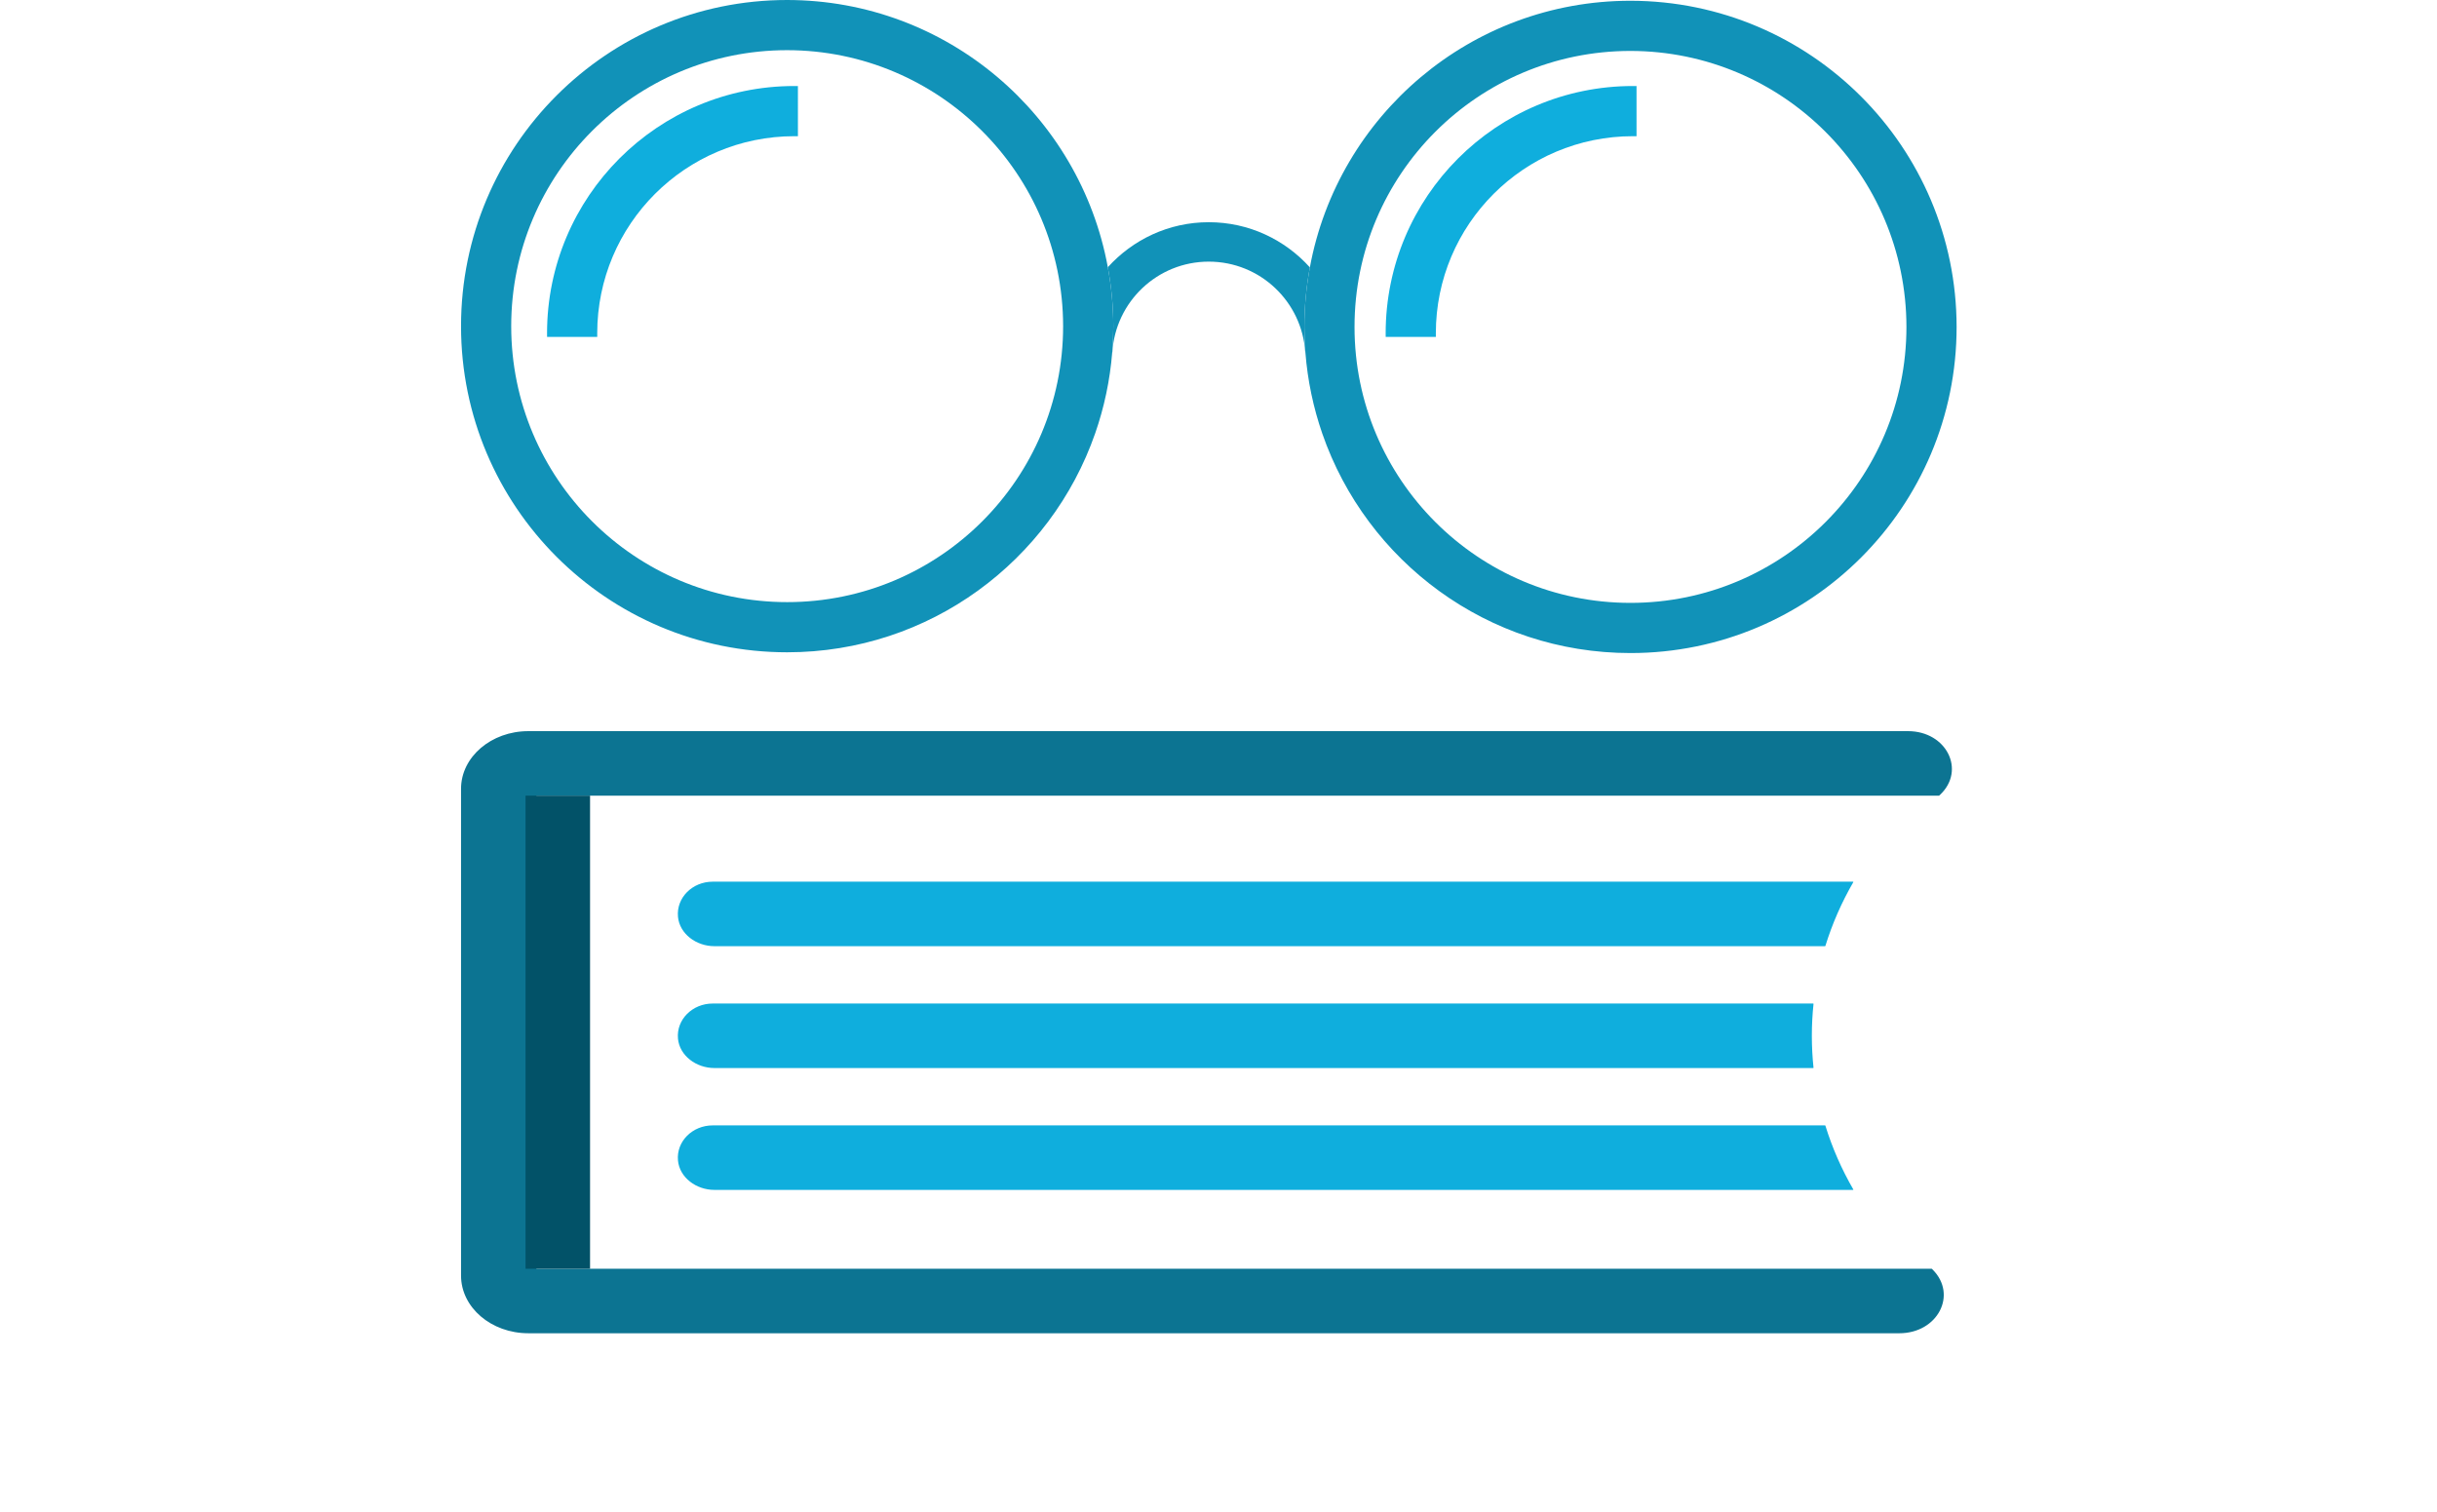 <?xml version="1.0" encoding="UTF-8"?>
<svg width="340px" height="211px" viewBox="0 0 340 211" version="1.1" xmlns="http://www.w3.org/2000/svg" xmlns:xlink="http://www.w3.org/1999/xlink">
    <title>leistungen-knowledge-management</title>
    <defs>
        <path d="M9.388,0.001 C4.204,0.001 0,3.603 0,8.047 L0,75.953 C0,80.396 4.204,83.999 9.388,83.999 L200.651,84 C206.021,84 208.812,78.614 205.314,75.121 C205.279,75.086 205.243,75.05 205.209,75.015 C205.199,75.005 205.185,75 205.168,75 L10.555,74.999 C10.526,74.999 10.501,74.978 10.501,74.953 L10.501,9.047 C10.501,9.021 10.526,9.001 10.555,9.001 L206.194,9.001 C206.209,9.001 206.223,8.995 206.233,8.985 C206.27,8.95 206.308,8.914 206.346,8.879 C209.973,5.465 207.256,0 201.869,0 L9.388,0.001 Z" id="path-1"></path>
    </defs>
    <g id="leistungen-knowledge-management" stroke="none" stroke-width="1" fill="none" fill-rule="evenodd">
        <g id="Picto/Knowledge-Management" transform="translate(64.322, 0)">
            <g id="Group-8">
                <path d="M163.156,84.106 C141.893,84.106 124.656,66.869 124.656,45.606 C124.656,24.343 141.893,7.106 163.156,7.106 C184.409,7.13 201.632,24.353 201.656,45.606 C201.656,66.869 184.419,84.106 163.156,84.106 M163.156,0.106 C140.865,0.106 122.331,16.14 118.426,37.301 C117.929,39.995 117.656,42.768 117.656,45.606 C117.656,46.207 117.671,46.804 117.694,47.399 C117.719,47.987 117.754,48.573 117.8,49.157 C118.107,53.095 118.915,56.893 120.159,60.488 C126.326,78.306 143.241,91.106 163.156,91.106 C188.285,91.106 208.656,70.735 208.656,45.606 C208.627,20.489 188.273,0.135 163.156,0.106" id="Fill-1" fill="#1192B8"></path>
                <path d="M45.5,84 C24.237,84 7,66.763 7,45.5 C7,24.237 24.237,7 45.5,7 C66.753,7.024 83.976,24.247 84,45.5 C84,66.763 66.763,84 45.5,84 M91,45.5 C90.997,42.692 90.726,39.948 90.237,37.281 C86.347,16.09 67.809,0.025 45.5,0 C20.371,0 0,20.371 0,45.5 C0,70.629 20.371,91 45.5,91 C65.385,91 82.28,78.239 88.47,60.463 C89.719,56.876 90.533,53.087 90.849,49.157 C90.898,48.555 90.935,47.95 90.961,47.342 C90.985,46.731 91,46.117 91,45.5" id="Fill-4" fill="#1192B8"></path>
                <path d="M46.5,12 L47,12.004 L47.001,19.005 C46.834,19.002 46.667,19 46.5,19 C31.312,19 19,31.312 19,46.5 C19,46.667 19.001,46.834 19.004,47.001 L12.004,47.001 C12.001,46.834 12,46.667 12,46.5 C12,27.446 27.446,12 46.5,12 Z" id="Combined-Shape" fill="#0FAEDD"></path>
                <path d="M163.5,12 L164,12.004 L164.001,19.005 C163.834,19.002 163.667,19 163.5,19 C148.312,19 136,31.312 136,46.5 C136,46.667 136.001,46.834 136.004,47.001 L129.004,47.001 C129.001,46.834 129,46.667 129,46.5 C129,27.446 144.446,12 163.5,12 Z" id="Combined-Shape-Copy" fill="#0FAEDD"></path>
                <path d="M117.656,45.606 C117.656,42.768 117.929,39.995 118.426,37.301 C114.948,33.441 109.927,31 104.322,31 C98.727,31 93.713,33.433 90.236,37.281 C90.726,39.948 90.997,42.692 91,45.5 C91,46.117 90.985,46.731 90.96,47.342 C90.935,47.95 90.897,48.556 90.849,49.157 L90.865,49.157 C91.302,42.096 97.151,36.5 104.322,36.5 C111.493,36.5 117.342,42.096 117.78,49.157 L117.8,49.157 C117.8,49.157 117.8,49.157 117.8,49.157 C117.754,48.573 117.719,47.987 117.694,47.399 C117.671,46.804 117.656,46.207 117.656,45.606" id="Fill-6" fill="#1192B8"></path>
            </g>
            <g id="Group-3" transform="translate(0, 102)">
                <mask id="mask-2" fill="white">
                    <use xlink:href="#path-1"></use>
                </mask>
                <use id="Clip-2" fill="#0C7492" xlink:href="#path-1"></use>
                <path d="M35.108,21.001 C32.281,21.001 30.017,23.237 30.267,25.904 C30.489,28.268 32.797,30.001 35.36,30.001 L190.3,30.001 C190.322,30.001 190.341,29.988 190.347,29.968 C191.309,26.852 192.622,23.872 194.243,21.067 C194.26,21.037 194.236,21.001 194.199,21.001 L35.108,21.001 Z" id="Path" fill="#0FAEDD"></path>
                <path d="M35.36,47.001 L188.643,47.002 C188.672,47.002 188.692,46.978 188.692,46.952 C188.537,45.487 188.459,44.003 188.459,42.501 C188.459,41 188.537,39.515 188.692,38.051 C188.692,38.024 188.672,38.002 188.643,38.002 L35.108,38.001 C32.281,38.001 30.017,40.237 30.267,42.904 C30.489,45.268 32.797,47.001 35.36,47.001 Z" id="Path" fill="#0FAEDD"></path>
                <path d="M35.36,64.001 L194.199,64.001 C194.236,64.001 194.26,63.965 194.243,63.935 C192.622,61.131 191.309,58.151 190.347,55.034 C190.342,55.015 190.322,55.002 190.301,55.002 L35.108,55.001 C32.281,55.001 30.017,57.237 30.267,59.904 C30.489,62.269 32.797,64.001 35.36,64.001 Z" id="Path" fill="#0FAEDD"></path>
            </g>
            <rect id="Rectangle-Copy-7" fill="#025268" x="9" y="111" width="9" height="66"></rect>
        </g>
    </g>
</svg>